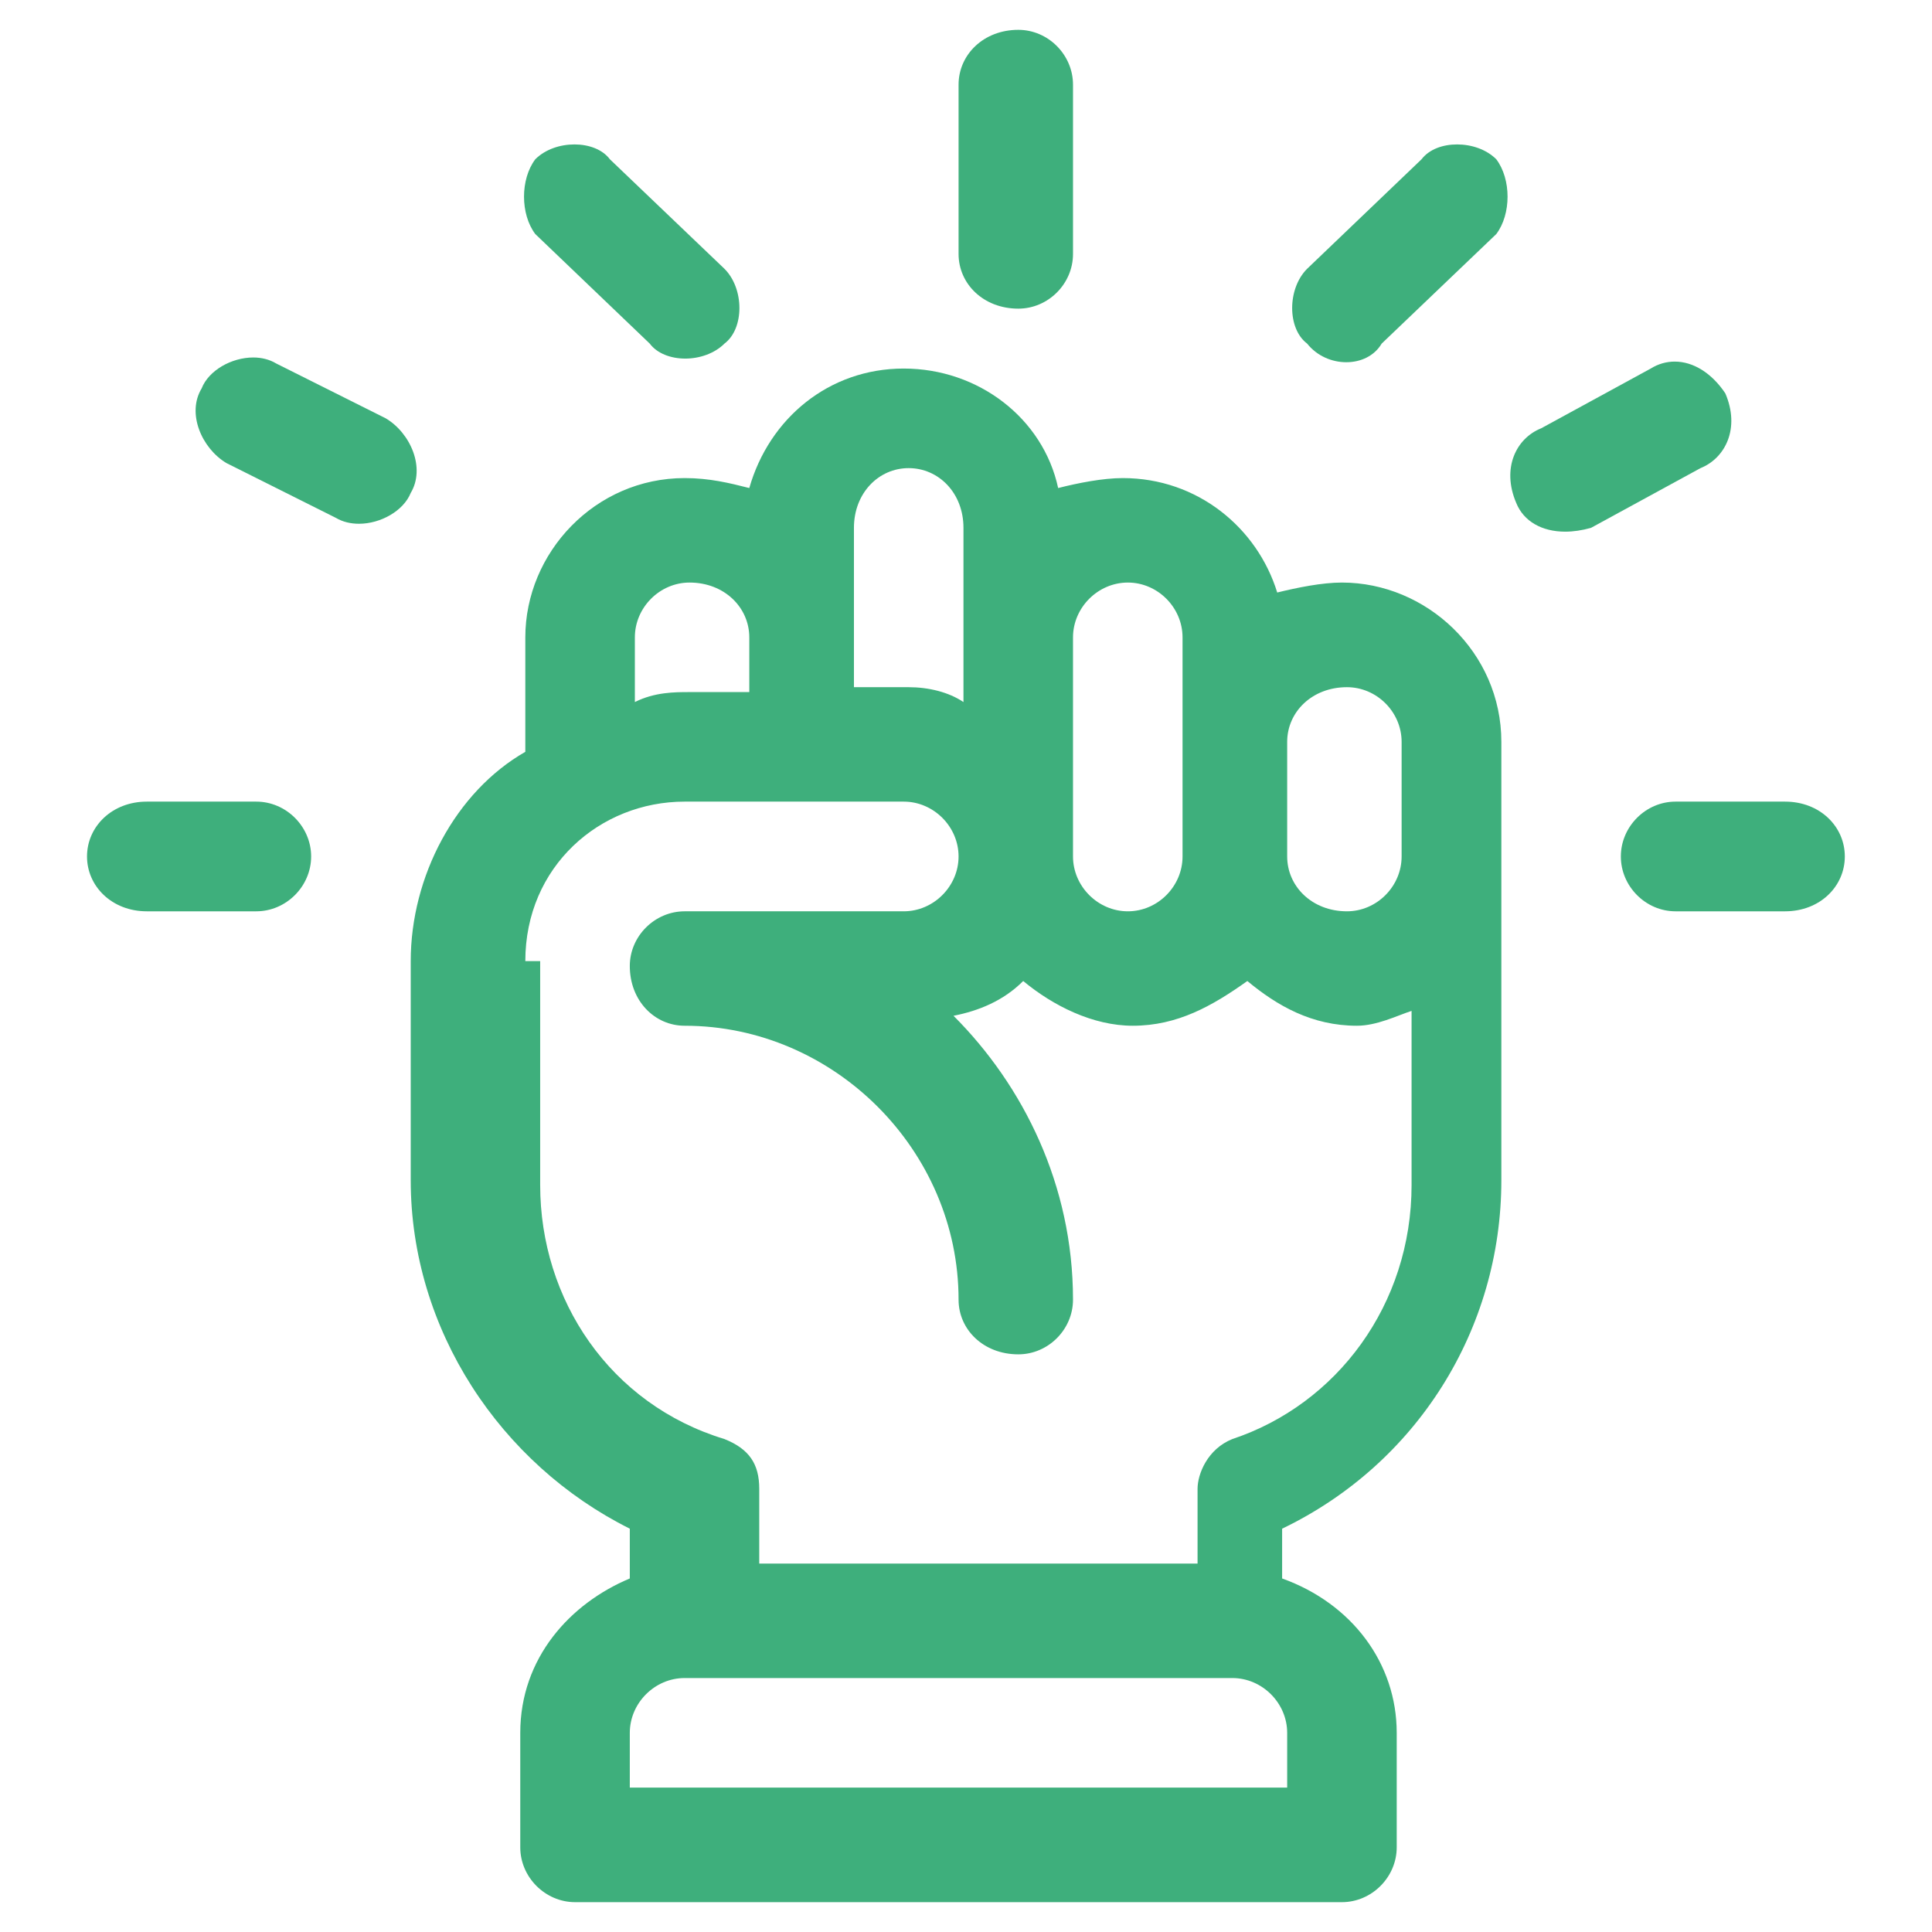 <svg version="1.1" viewBox="0.0 0.0 960.0 960.0" fill="none" stroke="none" stroke-linecap="square" stroke-miterlimit="10" xmlns:xlink="http://www.w3.org/1999/xlink" xmlns="http://www.w3.org/2000/svg"><clipPath id="g7f5eedb67f_0_15.0"><path d="m0 0l960.0 0l0 960.0l-960.0 0l0 -960.0z" clip-rule="nonzero"/></clipPath><g clip-path="url(#g7f5eedb67f_0_15.0)"><path fill="#000000" fill-opacity="0.0" d="m0 0l960.0 0l0 960.0l-960.0 0z" fill-rule="evenodd"/><path fill="#3eaf7c" d="m342.633 289.469c17.357 0 29.688 12.409 29.688 27.252l0 27.174l-29.688 0c-7.383 0 -17.279 0 -27.175 4.948l0 -32.122c0 -14.844 12.331 -27.252 27.175 -27.252zm108.857 -56.861c14.923 0 27.253 12.33 27.253 29.687l0 86.548c-7.383 -4.948 -17.357 -7.383 -27.253 -7.383l-27.175 0l0 -79.166c0 -17.357 12.331 -29.687 27.175 -29.687zm108.935 56.861c14.844 0 27.175 12.409 27.175 27.252l0 108.853c0 14.844 -12.331 27.252 -27.175 27.252c-14.844 0 -27.253 -12.409 -27.253 -27.252l0 -108.853c0 -14.844 12.409 -27.252 27.253 -27.252zm108.857 51.992c14.844 0 27.175 12.33 27.175 27.174l0 56.94c0 14.844 -12.331 27.252 -27.175 27.252c-17.357 0 -29.688 -12.409 -29.688 -27.252l0 -56.94c0 -14.844 12.331 -27.174 29.688 -27.174zm-220.227 56.861c14.844 0 27.253 12.409 27.253 27.252c0 14.844 -12.409 27.252 -27.253 27.252l-108.857 0c-14.844 0 -27.253 12.33 -27.253 27.174c0 17.357 12.409 29.687 27.253 29.687c74.22 0 136.11 61.887 136.11 136.105c0 14.844 12.331 27.174 29.688 27.174c14.844 0 27.175 -12.33 27.175 -27.174c0 -56.94 -24.74 -106.418 -59.376 -141.053c12.409 -2.435 24.74 -7.382 34.636 -17.278c14.844 12.33 34.636 22.226 54.428 22.226c22.305 0 39.584 -9.896 56.942 -22.226c14.844 12.33 32.123 22.226 54.428 22.226c9.896 0 19.792 -4.948 27.175 -7.383l0 86.548c0 59.374 -37.071 108.931 -89.065 126.209c-12.331 4.948 -17.279 17.357 -17.279 24.739l0 37.148l-217.792 0l0 -37.148c0 -12.33 -4.948 -19.791 -17.279 -24.739c-56.942 -17.278 -91.578 -69.27 -91.578 -126.209l0 -111.287l-7.383 0c0 -47.044 37.071 -79.244 79.168 -79.244zm163.285 435.489c14.844 0 27.253 12.409 27.253 27.252l0 27.174l-326.649 0l0 -27.174c0 -14.844 12.409 -27.252 27.253 -27.252zm-163.285 -650.681c-37.149 0 -66.838 24.739 -76.734 59.374c-9.896 -2.513 -19.792 -4.948 -32.123 -4.948c-44.532 0 -79.168 37.07 -79.168 79.166l0 56.861c-34.636 19.791 -56.942 61.887 -56.942 103.983l0 108.853c0 74.218 44.532 141.053 108.857 173.175l0 24.739c-29.688 12.409 -54.428 39.583 -54.428 76.731l0 56.861c0 14.844 12.409 27.252 27.253 27.252l380.998 0c14.844 0 27.253 -12.409 27.253 -27.252l0 -56.861c0 -34.635 -22.305 -64.322 -56.942 -76.731l0 -24.739c66.838 -32.122 108.935 -98.957 108.935 -173.175l0 -217.784c0 -44.531 -37.149 -79.166 -79.247 -79.166c-9.896 0 -22.227 2.513 -32.123 4.948c-9.896 -32.122 -39.584 -56.861 -76.734 -56.861c-9.896 0 -22.227 2.435 -32.123 4.948c-7.461 -34.635 -39.584 -59.374 -76.734 -59.374z" fill-rule="evenodd"/><path fill="#3eaf7c" d="m505.996 14.824c-17.357 0 -29.688 12.409 -29.688 27.252l0 84.113c0 14.844 12.331 27.174 29.688 27.174c14.844 0 27.175 -12.33 27.175 -27.174l0 -84.113c0 -14.844 -12.331 -27.252 -27.175 -27.252z" fill-rule="evenodd"/><path fill="#3eaf7c" d="m724.024 71.764c-7.147 0 -13.902 2.435 -17.672 7.383l-56.863 54.426c-9.896 9.896 -9.896 29.687 0 37.148c4.948 6.204 12.331 9.267 19.478 9.267c7.147 0 13.902 -3.063 17.593 -9.267l56.942 -54.426c7.461 -9.896 7.461 -27.252 0 -37.148c-4.948 -4.948 -12.331 -7.383 -19.478 -7.383z" fill-rule="evenodd"/><path fill="#3eaf7c" d="m832.566 398.322c-14.844 0 -27.175 12.409 -27.175 27.252c0 14.844 12.331 27.252 27.175 27.252l54.428 0c17.357 0 29.688 -12.409 29.688 -27.252c0 -14.844 -12.331 -27.252 -29.688 -27.252z" fill-rule="evenodd"/><path fill="#3eaf7c" d="m72.926 398.322c-17.279 0 -29.688 12.409 -29.688 27.252c0 14.844 12.409 27.252 29.688 27.252l54.428 0c14.844 0 27.253 -12.409 27.253 -27.252c0 -14.844 -12.409 -27.252 -27.253 -27.252z" fill-rule="evenodd"/><path fill="#3eaf7c" d="m285.456 71.764c-7.147 0 -14.53 2.435 -19.478 7.383c-7.461 9.896 -7.461 27.252 0 37.148l56.863 54.426c3.691 4.948 10.524 7.461 17.672 7.461c7.069 0 14.53 -2.513 19.478 -7.461c9.896 -7.461 9.896 -27.252 0 -37.148l-56.942 -54.426c-3.691 -4.948 -10.524 -7.383 -17.593 -7.383z" fill-rule="evenodd"/><path fill="#3eaf7c" d="m125.862 177.632c-10.76 0 -22.148 6.362 -25.683 15.393c-7.461 12.33 0 29.687 12.331 37.07l54.428 27.252c3.456 2.042 7.383 2.906 11.467 2.906c10.681 0 22.07 -6.362 25.683 -15.315c7.383 -12.33 0 -29.687 -12.409 -37.07l-54.428 -27.252c-3.377 -2.042 -7.383 -2.984 -11.388 -2.984z" fill-rule="evenodd"/><path fill="#3eaf7c" d="m832.174 179.674c-4.084 0 -8.168 1.1 -11.938 3.456l-54.428 29.687c-12.409 4.948 -19.792 19.791 -12.409 37.07c3.691 9.189 12.802 14.294 24.347 14.294c4.006 0 8.325 -0.628 12.802 -1.885l54.428 -29.687c12.331 -4.948 19.792 -19.791 12.331 -37.148c-6.833 -10.21 -16.022 -15.786 -25.133 -15.786z" fill-rule="evenodd"/></g></svg>